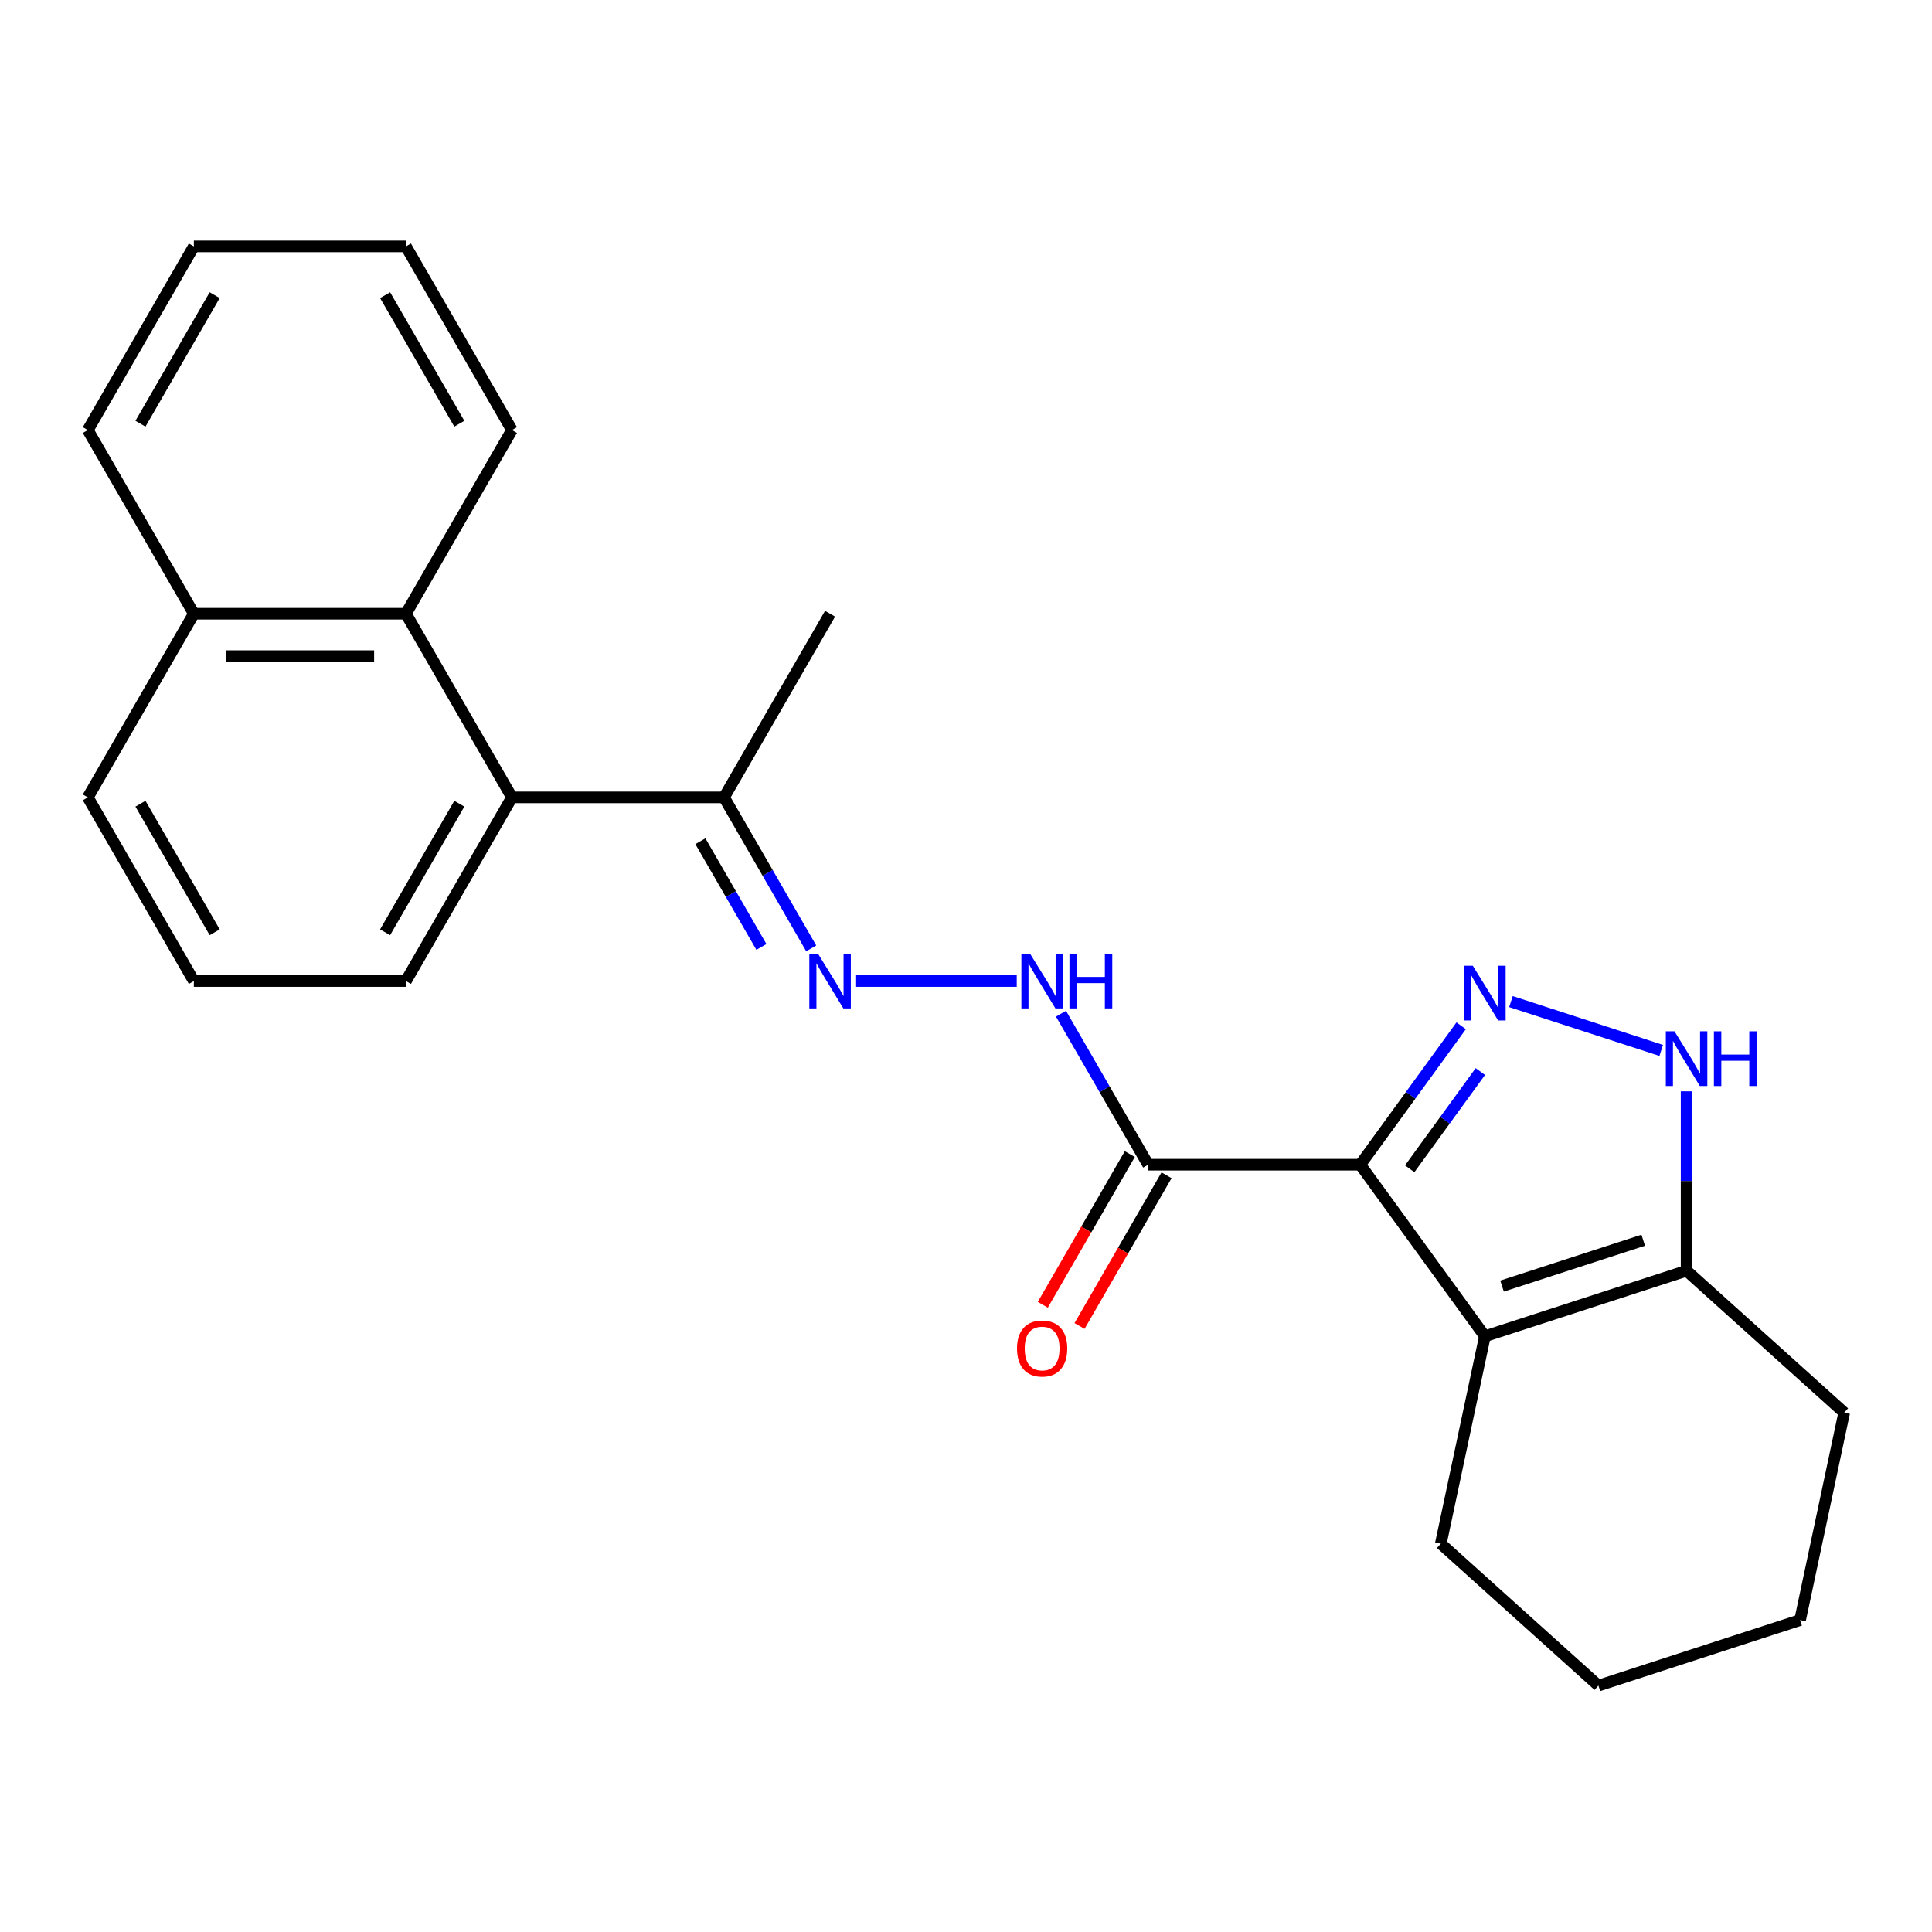 <?xml version='1.0' encoding='iso-8859-1'?>
<svg version='1.1' baseProfile='full'
              xmlns='http://www.w3.org/2000/svg'
                      xmlns:rdkit='http://www.rdkit.org/xml'
                      xmlns:xlink='http://www.w3.org/1999/xlink'
                  xml:space='preserve'
width='1000px' height='1000px' viewBox='0 0 1000 1000'>
<!-- END OF HEADER -->
<rect style='opacity:1.0;fill:#FFFFFF;stroke:none' width='1000' height='1000' x='0' y='0'> </rect>
<path class='bond-0' d='M 704.058,602.843 L 730.177,566.893' style='fill:none;fill-rule:evenodd;stroke:#000000;stroke-width:6px;stroke-linecap:butt;stroke-linejoin:miter;stroke-opacity:1' />
<path class='bond-0' d='M 730.177,566.893 L 756.296,530.943' style='fill:none;fill-rule:evenodd;stroke:#0000FF;stroke-width:6px;stroke-linecap:butt;stroke-linejoin:miter;stroke-opacity:1' />
<path class='bond-0' d='M 729.654,604.962 L 747.938,579.797' style='fill:none;fill-rule:evenodd;stroke:#000000;stroke-width:6px;stroke-linecap:butt;stroke-linejoin:miter;stroke-opacity:1' />
<path class='bond-0' d='M 747.938,579.797 L 766.221,554.632' style='fill:none;fill-rule:evenodd;stroke:#0000FF;stroke-width:6px;stroke-linecap:butt;stroke-linejoin:miter;stroke-opacity:1' />
<path class='bond-1' d='M 704.058,602.843 L 768.578,691.646' style='fill:none;fill-rule:evenodd;stroke:#000000;stroke-width:6px;stroke-linecap:butt;stroke-linejoin:miter;stroke-opacity:1' />
<path class='bond-2' d='M 704.058,602.843 L 594.291,602.843' style='fill:none;fill-rule:evenodd;stroke:#000000;stroke-width:6px;stroke-linecap:butt;stroke-linejoin:miter;stroke-opacity:1' />
<path class='bond-3' d='M 782.062,518.42 L 859.843,543.693' style='fill:none;fill-rule:evenodd;stroke:#0000FF;stroke-width:6px;stroke-linecap:butt;stroke-linejoin:miter;stroke-opacity:1' />
<path class='bond-4' d='M 768.578,691.646 L 872.972,657.726' style='fill:none;fill-rule:evenodd;stroke:#000000;stroke-width:6px;stroke-linecap:butt;stroke-linejoin:miter;stroke-opacity:1' />
<path class='bond-4' d='M 777.453,665.679 L 850.529,641.935' style='fill:none;fill-rule:evenodd;stroke:#000000;stroke-width:6px;stroke-linecap:butt;stroke-linejoin:miter;stroke-opacity:1' />
<path class='bond-12' d='M 768.578,691.646 L 745.756,799.015' style='fill:none;fill-rule:evenodd;stroke:#000000;stroke-width:6px;stroke-linecap:butt;stroke-linejoin:miter;stroke-opacity:1' />
<path class='bond-6' d='M 594.291,602.843 L 571.729,563.764' style='fill:none;fill-rule:evenodd;stroke:#000000;stroke-width:6px;stroke-linecap:butt;stroke-linejoin:miter;stroke-opacity:1' />
<path class='bond-6' d='M 571.729,563.764 L 549.167,524.686' style='fill:none;fill-rule:evenodd;stroke:#0000FF;stroke-width:6px;stroke-linecap:butt;stroke-linejoin:miter;stroke-opacity:1' />
<path class='bond-10' d='M 584.785,597.354 L 562.269,636.353' style='fill:none;fill-rule:evenodd;stroke:#000000;stroke-width:6px;stroke-linecap:butt;stroke-linejoin:miter;stroke-opacity:1' />
<path class='bond-10' d='M 562.269,636.353 L 539.753,675.351' style='fill:none;fill-rule:evenodd;stroke:#FF0000;stroke-width:6px;stroke-linecap:butt;stroke-linejoin:miter;stroke-opacity:1' />
<path class='bond-10' d='M 603.797,608.331 L 581.281,647.33' style='fill:none;fill-rule:evenodd;stroke:#000000;stroke-width:6px;stroke-linecap:butt;stroke-linejoin:miter;stroke-opacity:1' />
<path class='bond-10' d='M 581.281,647.33 L 558.765,686.328' style='fill:none;fill-rule:evenodd;stroke:#FF0000;stroke-width:6px;stroke-linecap:butt;stroke-linejoin:miter;stroke-opacity:1' />
<path class='bond-24' d='M 872.972,564.863 L 872.972,611.295' style='fill:none;fill-rule:evenodd;stroke:#0000FF;stroke-width:6px;stroke-linecap:butt;stroke-linejoin:miter;stroke-opacity:1' />
<path class='bond-24' d='M 872.972,611.295 L 872.972,657.726' style='fill:none;fill-rule:evenodd;stroke:#000000;stroke-width:6px;stroke-linecap:butt;stroke-linejoin:miter;stroke-opacity:1' />
<path class='bond-14' d='M 872.972,657.726 L 954.545,731.175' style='fill:none;fill-rule:evenodd;stroke:#000000;stroke-width:6px;stroke-linecap:butt;stroke-linejoin:miter;stroke-opacity:1' />
<path class='bond-5' d='M 443.124,507.781 L 526.26,507.781' style='fill:none;fill-rule:evenodd;stroke:#0000FF;stroke-width:6px;stroke-linecap:butt;stroke-linejoin:miter;stroke-opacity:1' />
<path class='bond-9' d='M 419.88,490.877 L 397.318,451.799' style='fill:none;fill-rule:evenodd;stroke:#0000FF;stroke-width:6px;stroke-linecap:butt;stroke-linejoin:miter;stroke-opacity:1' />
<path class='bond-9' d='M 397.318,451.799 L 374.756,412.72' style='fill:none;fill-rule:evenodd;stroke:#000000;stroke-width:6px;stroke-linecap:butt;stroke-linejoin:miter;stroke-opacity:1' />
<path class='bond-9' d='M 394.099,490.13 L 378.306,462.775' style='fill:none;fill-rule:evenodd;stroke:#0000FF;stroke-width:6px;stroke-linecap:butt;stroke-linejoin:miter;stroke-opacity:1' />
<path class='bond-9' d='M 378.306,462.775 L 362.513,435.421' style='fill:none;fill-rule:evenodd;stroke:#000000;stroke-width:6px;stroke-linecap:butt;stroke-linejoin:miter;stroke-opacity:1' />
<path class='bond-7' d='M 264.989,412.72 L 374.756,412.72' style='fill:none;fill-rule:evenodd;stroke:#000000;stroke-width:6px;stroke-linecap:butt;stroke-linejoin:miter;stroke-opacity:1' />
<path class='bond-8' d='M 264.989,412.72 L 210.105,317.659' style='fill:none;fill-rule:evenodd;stroke:#000000;stroke-width:6px;stroke-linecap:butt;stroke-linejoin:miter;stroke-opacity:1' />
<path class='bond-13' d='M 264.989,412.72 L 210.105,507.781' style='fill:none;fill-rule:evenodd;stroke:#000000;stroke-width:6px;stroke-linecap:butt;stroke-linejoin:miter;stroke-opacity:1' />
<path class='bond-13' d='M 237.744,416.003 L 199.326,482.546' style='fill:none;fill-rule:evenodd;stroke:#000000;stroke-width:6px;stroke-linecap:butt;stroke-linejoin:miter;stroke-opacity:1' />
<path class='bond-11' d='M 210.105,317.659 L 100.338,317.659' style='fill:none;fill-rule:evenodd;stroke:#000000;stroke-width:6px;stroke-linecap:butt;stroke-linejoin:miter;stroke-opacity:1' />
<path class='bond-11' d='M 193.64,339.612 L 116.803,339.612' style='fill:none;fill-rule:evenodd;stroke:#000000;stroke-width:6px;stroke-linecap:butt;stroke-linejoin:miter;stroke-opacity:1' />
<path class='bond-15' d='M 210.105,317.659 L 264.989,222.598' style='fill:none;fill-rule:evenodd;stroke:#000000;stroke-width:6px;stroke-linecap:butt;stroke-linejoin:miter;stroke-opacity:1' />
<path class='bond-17' d='M 374.756,412.72 L 429.64,317.659' style='fill:none;fill-rule:evenodd;stroke:#000000;stroke-width:6px;stroke-linecap:butt;stroke-linejoin:miter;stroke-opacity:1' />
<path class='bond-19' d='M 100.338,317.659 L 45.455,222.598' style='fill:none;fill-rule:evenodd;stroke:#000000;stroke-width:6px;stroke-linecap:butt;stroke-linejoin:miter;stroke-opacity:1' />
<path class='bond-26' d='M 100.338,317.659 L 45.455,412.72' style='fill:none;fill-rule:evenodd;stroke:#000000;stroke-width:6px;stroke-linecap:butt;stroke-linejoin:miter;stroke-opacity:1' />
<path class='bond-20' d='M 745.756,799.015 L 827.329,872.463' style='fill:none;fill-rule:evenodd;stroke:#000000;stroke-width:6px;stroke-linecap:butt;stroke-linejoin:miter;stroke-opacity:1' />
<path class='bond-16' d='M 210.105,507.781 L 100.338,507.781' style='fill:none;fill-rule:evenodd;stroke:#000000;stroke-width:6px;stroke-linecap:butt;stroke-linejoin:miter;stroke-opacity:1' />
<path class='bond-25' d='M 954.545,731.175 L 931.724,838.544' style='fill:none;fill-rule:evenodd;stroke:#000000;stroke-width:6px;stroke-linecap:butt;stroke-linejoin:miter;stroke-opacity:1' />
<path class='bond-22' d='M 264.989,222.598 L 210.105,127.537' style='fill:none;fill-rule:evenodd;stroke:#000000;stroke-width:6px;stroke-linecap:butt;stroke-linejoin:miter;stroke-opacity:1' />
<path class='bond-22' d='M 237.744,219.315 L 199.326,152.772' style='fill:none;fill-rule:evenodd;stroke:#000000;stroke-width:6px;stroke-linecap:butt;stroke-linejoin:miter;stroke-opacity:1' />
<path class='bond-18' d='M 100.338,507.781 L 45.455,412.72' style='fill:none;fill-rule:evenodd;stroke:#000000;stroke-width:6px;stroke-linecap:butt;stroke-linejoin:miter;stroke-opacity:1' />
<path class='bond-18' d='M 111.118,482.546 L 72.699,416.003' style='fill:none;fill-rule:evenodd;stroke:#000000;stroke-width:6px;stroke-linecap:butt;stroke-linejoin:miter;stroke-opacity:1' />
<path class='bond-27' d='M 45.455,222.598 L 100.338,127.537' style='fill:none;fill-rule:evenodd;stroke:#000000;stroke-width:6px;stroke-linecap:butt;stroke-linejoin:miter;stroke-opacity:1' />
<path class='bond-27' d='M 72.699,219.315 L 111.118,152.772' style='fill:none;fill-rule:evenodd;stroke:#000000;stroke-width:6px;stroke-linecap:butt;stroke-linejoin:miter;stroke-opacity:1' />
<path class='bond-21' d='M 827.329,872.463 L 931.724,838.544' style='fill:none;fill-rule:evenodd;stroke:#000000;stroke-width:6px;stroke-linecap:butt;stroke-linejoin:miter;stroke-opacity:1' />
<path class='bond-23' d='M 210.105,127.537 L 100.338,127.537' style='fill:none;fill-rule:evenodd;stroke:#000000;stroke-width:6px;stroke-linecap:butt;stroke-linejoin:miter;stroke-opacity:1' />
<path  class='atom-1' d='M 762.318 499.879
L 771.598 514.879
Q 772.518 516.359, 773.998 519.039
Q 775.478 521.719, 775.558 521.879
L 775.558 499.879
L 779.318 499.879
L 779.318 528.199
L 775.438 528.199
L 765.478 511.799
Q 764.318 509.879, 763.078 507.679
Q 761.878 505.479, 761.518 504.799
L 761.518 528.199
L 757.838 528.199
L 757.838 499.879
L 762.318 499.879
' fill='#0000FF'/>
<path  class='atom-4' d='M 866.712 533.799
L 875.992 548.799
Q 876.912 550.279, 878.392 552.959
Q 879.872 555.639, 879.952 555.799
L 879.952 533.799
L 883.712 533.799
L 883.712 562.119
L 879.832 562.119
L 869.872 545.719
Q 868.712 543.799, 867.472 541.599
Q 866.272 539.399, 865.912 538.719
L 865.912 562.119
L 862.232 562.119
L 862.232 533.799
L 866.712 533.799
' fill='#0000FF'/>
<path  class='atom-4' d='M 887.112 533.799
L 890.952 533.799
L 890.952 545.839
L 905.432 545.839
L 905.432 533.799
L 909.272 533.799
L 909.272 562.119
L 905.432 562.119
L 905.432 549.039
L 890.952 549.039
L 890.952 562.119
L 887.112 562.119
L 887.112 533.799
' fill='#0000FF'/>
<path  class='atom-6' d='M 423.38 493.621
L 432.66 508.621
Q 433.58 510.101, 435.06 512.781
Q 436.54 515.461, 436.62 515.621
L 436.62 493.621
L 440.38 493.621
L 440.38 521.941
L 436.5 521.941
L 426.54 505.541
Q 425.38 503.621, 424.14 501.421
Q 422.94 499.221, 422.58 498.541
L 422.58 521.941
L 418.9 521.941
L 418.9 493.621
L 423.38 493.621
' fill='#0000FF'/>
<path  class='atom-7' d='M 533.147 493.621
L 542.427 508.621
Q 543.347 510.101, 544.827 512.781
Q 546.307 515.461, 546.387 515.621
L 546.387 493.621
L 550.147 493.621
L 550.147 521.941
L 546.267 521.941
L 536.307 505.541
Q 535.147 503.621, 533.907 501.421
Q 532.707 499.221, 532.347 498.541
L 532.347 521.941
L 528.667 521.941
L 528.667 493.621
L 533.147 493.621
' fill='#0000FF'/>
<path  class='atom-7' d='M 553.547 493.621
L 557.387 493.621
L 557.387 505.661
L 571.867 505.661
L 571.867 493.621
L 575.707 493.621
L 575.707 521.941
L 571.867 521.941
L 571.867 508.861
L 557.387 508.861
L 557.387 521.941
L 553.547 521.941
L 553.547 493.621
' fill='#0000FF'/>
<path  class='atom-11' d='M 526.407 697.984
Q 526.407 691.184, 529.767 687.384
Q 533.127 683.584, 539.407 683.584
Q 545.687 683.584, 549.047 687.384
Q 552.407 691.184, 552.407 697.984
Q 552.407 704.864, 549.007 708.784
Q 545.607 712.664, 539.407 712.664
Q 533.167 712.664, 529.767 708.784
Q 526.407 704.904, 526.407 697.984
M 539.407 709.464
Q 543.727 709.464, 546.047 706.584
Q 548.407 703.664, 548.407 697.984
Q 548.407 692.424, 546.047 689.624
Q 543.727 686.784, 539.407 686.784
Q 535.087 686.784, 532.727 689.584
Q 530.407 692.384, 530.407 697.984
Q 530.407 703.704, 532.727 706.584
Q 535.087 709.464, 539.407 709.464
' fill='#FF0000'/>
</svg>
